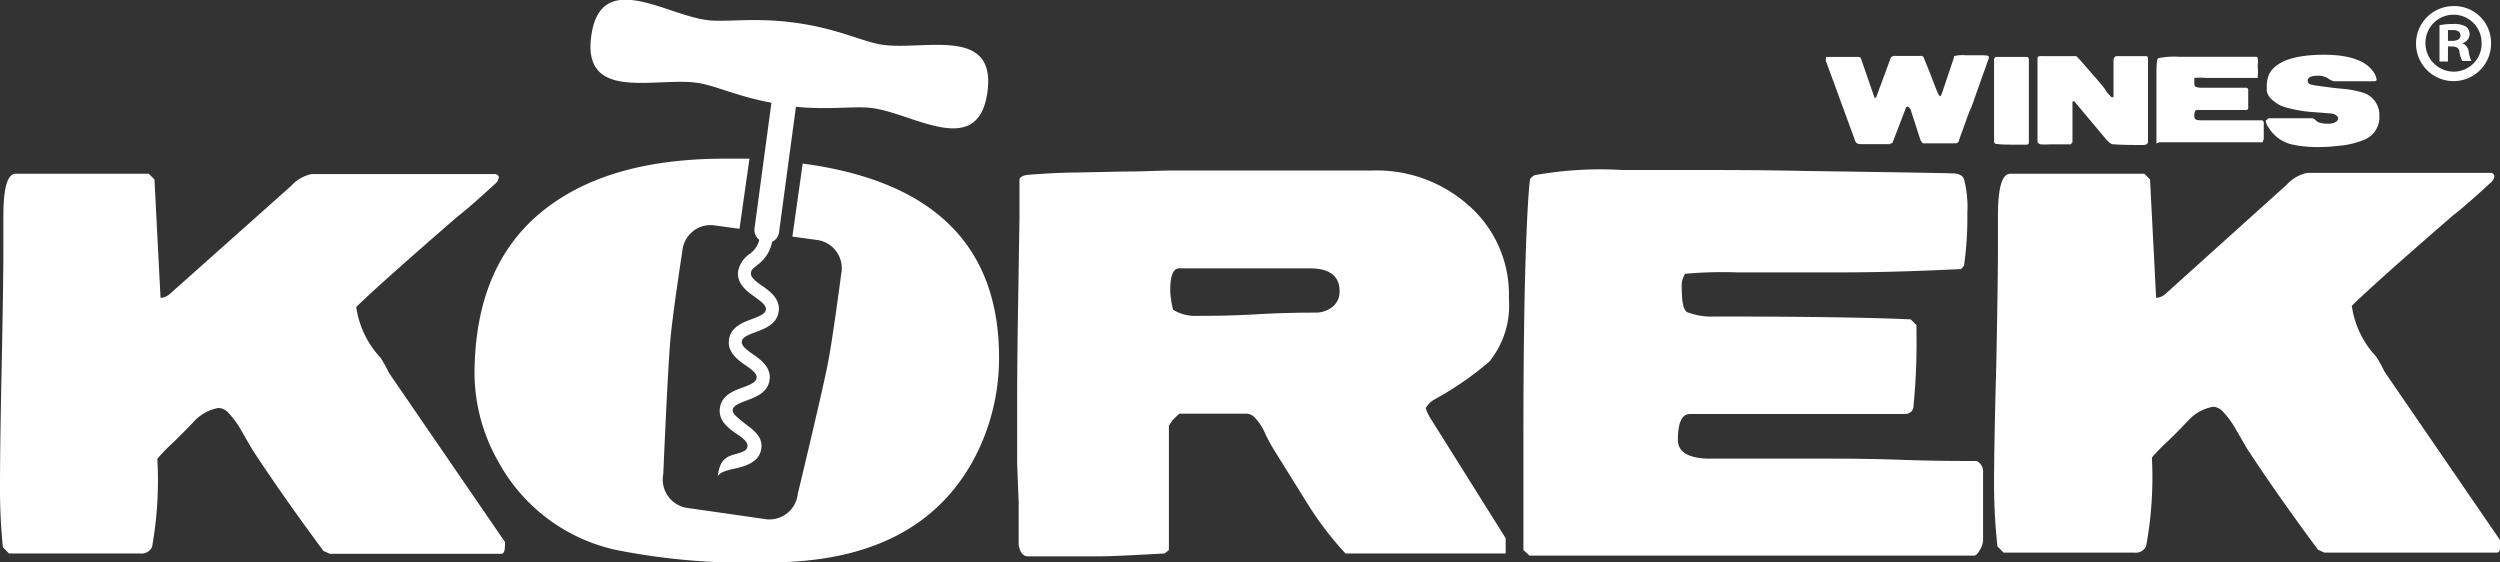 <svg xmlns="http://www.w3.org/2000/svg" viewBox="0 0 147.94 33.28"><rect x="0" y="0" width="147.94" height="33.28" fill="#333333" stroke="none"/><defs><style>.cls-1{fill:#fff;}</style></defs><g id="Vrstva_2" data-name="Vrstva 2"><g id="Vrstva_1-2" data-name="Vrstva 1"><path class="cls-1" d="M108.06,3.37H110a.17.17,0,0,1,.12.08l.81,2.34h0c.06,0,.1,0,.13-.13l.84-2.27s.09-.08.2-.08l.81,0c.36,0,.63,0,.81,0a.14.14,0,0,1,.11.08c.28.68.48,1.19.61,1.54s.25.63.28.67.08.1.11.1h0l.08-.16.72-2.14a.56.56,0,0,1,0-.08,2.09,2.09,0,0,1,.67-.05h.75c.4,0,.61,0,.64.08v.09l-1,2.82a3.56,3.56,0,0,1-.16.36l-.6,1.66c0,.14-.12.2-.2.2h-1.94s-.1-.08-.16-.24L113.1,6.6s0,0,0,0a.29.29,0,0,0-.08-.18c-.05-.07-.1-.1-.14-.1s-.09,0-.12.13l-.77,2-.16.08-1.72,0c-.17,0-.29-.06-.33-.2l-1.74-4.75Z"/><path class="cls-1" d="M118,8.41V5.82c0-.26,0-.64,0-1.16s0-.91,0-1.17a.38.38,0,0,1,.09-.12h.38l1.51,0a.24.24,0,0,1,.08.11V6c0,.52,0,1.34,0,2.48l-.08.08h-.7c-.44,0-.84,0-1.2-.05A.4.4,0,0,1,118,8.41Z"/><path class="cls-1" d="M120.57,8.38V5.7c0-.86,0-1.35,0-1.48,0-.29,0-.54,0-.73s.12-.17.29-.17l1,0,1,0q.1.07.9,1c.52.59.79.91.83,1a.76.76,0,0,1,.08.13l.27.3h0l.13,0V3.53s0-.11.14-.21h.83l.47,0,.48,0c.08,0,.12.06.12.19V6.07c0,.2,0,.47,0,.8s0,.71,0,.8c0,.3,0,.54,0,.7s-.12.21-.31.21c-.64,0-1.25,0-1.83-.05a1.31,1.31,0,0,1-.4-.36L122.75,6h0c-.07,0-.11,0-.11,0V8.42l-.1.12-1.22,0a4,4,0,0,1-.59,0C120.61,8.48,120.57,8.43,120.57,8.38Z"/><path class="cls-1" d="M127.61,8.49V8.18c0-.13,0-.23,0-.3V7c0-.92,0-1.69,0-2.29s0-1,.06-1.22l.06-.05a4.65,4.65,0,0,1,1.2-.08h.91l1.6,0,2,0c.09,0,.14,0,.16.08a1.44,1.44,0,0,1,0,.45,4.57,4.57,0,0,1,0,.72l0,0c-.58,0-1.14,0-1.68,0h-1.35a4.17,4.17,0,0,0-.72,0s0,.09,0,.19,0,.31.07.33a.92.92,0,0,0,.37.06q1.81,0,2.67,0l.08.08v.12c0,.44,0,.76,0,1a.12.12,0,0,1-.13.12h-2.9c-.11,0-.16.12-.16.35s.13.25.4.26h1.62l1,0h1a.18.18,0,0,1,.09.17v.93a.28.28,0,0,1-.05.12c0,.06,0,.08-.08.08h-6.05Z"/><path class="cls-1" d="M134.24,7h2.58a.35.35,0,0,1,.19.09.92.92,0,0,0,.17.14,1.58,1.58,0,0,0,.63.09.78.78,0,0,0,.35-.07c.13-.06.2-.14.2-.25s-.15-.26-.45-.29l-1.21-.09a8.35,8.35,0,0,1-1.35-.24,2,2,0,0,1-1-.58.82.82,0,0,1-.21-.42V5.14a1.66,1.66,0,0,1,.16-.79q.62-1.11,3.24-1.11c1.48,0,2.45.35,2.9,1a1,1,0,0,1,.2.48s0,.06-.12.09h-.8l-1.29,0h-.33a1.59,1.59,0,0,1-.37-.19,1,1,0,0,0-.54-.14c-.42,0-.63.1-.63.29s.13.23.41.28c.7.1,1.23.17,1.6.2a5.9,5.9,0,0,1,1.29.24,1.38,1.38,0,0,1,.94,1.37A1.43,1.43,0,0,1,140,8.23a5,5,0,0,1-1.63.4,9.55,9.55,0,0,1-1,.07,7.29,7.29,0,0,1-1.74-.15,2.2,2.2,0,0,1-1.38-1,.77.77,0,0,1-.17-.42C134.11,7.12,134.15,7.07,134.24,7Z"/><path class="cls-1" d="M.1,21.69c.06-3.12.1-5.46.1-7,0-.05,0-.31,0-.76s0-.83,0-1.15c0-1.67.24-2.5.73-2.5H8.8l.34.34.36,7,.09,0a1,1,0,0,0,.42-.19L17.23,11a2.24,2.24,0,0,1,1.21-.7H29.35l.11.06.06.11a.57.57,0,0,1-.2.39c-1,.92-1.78,1.6-2.3,2q-4.72,4.1-5.94,5.31a5.53,5.53,0,0,0,1.44,3,7.87,7.87,0,0,1,.5.9l6.86,10a1.12,1.12,0,0,1,0,.22c0,.32-.07.48-.22.48H19.51l-.37-.17q-2.41-3.25-4.21-6l-.65-1.12a5,5,0,0,0-.72-1,.87.87,0,0,0-.63-.34,2.62,2.62,0,0,0-1.49.84c-.41.43-.83.86-1.26,1.27a9.2,9.2,0,0,0-.87.9A22.39,22.39,0,0,1,9,32.36a.67.67,0,0,1-.71.39H.53l-.36-.37A34.64,34.64,0,0,1,0,28.7Q0,26.38.1,21.69Z"/><path class="cls-1" d="M60.28,32.24c0-.35,0-.7,0-1l0-1.54c-.06-1.5-.09-2.3-.09-2.39v-3.4q0-2.51.06-6l.08-5.12c0-.95,0-1.68,0-2.16,0-.13.17-.23.45-.28,1.28-.1,2.23-.14,2.87-.14l2.87-.06c1.18,0,2.14-.06,2.89-.06H81.2a8.18,8.18,0,0,1,5.7,2.06,7,7,0,0,1,2.39,5.51,5.29,5.29,0,0,1-1.15,3.73,18.82,18.82,0,0,1-3.26,2.25,1.38,1.38,0,0,0-.51.51,2.61,2.61,0,0,0,.34.7l4.39,7v.9H79.62a19.06,19.06,0,0,1-2.25-2.95l-2-3.21a9.92,9.92,0,0,1-.51-.95,3.19,3.19,0,0,0-.55-.87.75.75,0,0,0-.52-.29h-4c-.17.15-.29.27-.36.34s-.2.29-.26.37v7.36l-.25.2c-1.93.11-3.19.17-3.79.17h-4.3C60.53,32.92,60.36,32.69,60.28,32.24ZM70.82,18.69c.79,0,2,0,3.52-.09s2.72-.1,3.51-.1a1.6,1.6,0,0,0,1-.34,1.13,1.13,0,0,0,.42-.93q0-1.35-1.77-1.35H69.78c-.35,0-.53.43-.53,1.3a5.07,5.07,0,0,0,.17,1.15A2.44,2.44,0,0,0,70.82,18.69Z"/><path class="cls-1" d="M90.15,32.55V31.23q0-.87,0-1.32v-4q0-6,.11-10c.08-2.64.17-4.41.28-5.31a.85.85,0,0,1,.26-.23A21.93,21.93,0,0,1,96,10.06h4c2,0,4.31,0,7,.06q7.81.11,8.52.14c.39,0,.63.13.7.34a6.5,6.5,0,0,1,.2,2,20,20,0,0,1-.2,3.13l-.17.19c-2.55.13-5,.2-7.31.2h-5.9a25.12,25.12,0,0,0-3.12.08,1.33,1.33,0,0,0-.2.85c0,.86.11,1.34.34,1.43a4,4,0,0,0,1.6.25q7.88,0,11.61.17l.34.34v.5a38,38,0,0,1-.17,4.22c0,.36-.22.54-.53.54H100c-.47,0-.71.51-.71,1.53,0,.7.58,1.07,1.75,1.11q.39,0,7,0c1,0,2.49,0,4.47.07s3.48.07,4.47.07a.71.71,0,0,1,.37.7V32a1.2,1.2,0,0,1-.19.54c-.12.22-.23.34-.35.34H90.51Z"/><path class="cls-1" d="M118.13,21.69c.06-3.12.1-5.46.1-7,0-.05,0-.31,0-.76s0-.83,0-1.15c0-1.67.24-2.5.73-2.5h7.93l.34.34.36,7,.09,0a1,1,0,0,0,.42-.19l7.22-6.5a2.24,2.24,0,0,1,1.21-.7h10.91l.11.06.06.11a.57.57,0,0,1-.2.39c-1,.92-1.78,1.6-2.3,2q-4.73,4.1-5.94,5.31a5.53,5.53,0,0,0,1.44,3,7.87,7.87,0,0,1,.5.9l6.86,10a1.12,1.12,0,0,1,0,.22c0,.32-.07.48-.22.48H137.54l-.37-.17q-2.41-3.25-4.21-6l-.65-1.12a5,5,0,0,0-.72-1,.87.87,0,0,0-.63-.34,2.62,2.62,0,0,0-1.49.84c-.41.43-.83.86-1.26,1.27a9.2,9.2,0,0,0-.87.9,22.39,22.39,0,0,1-.34,5.23.66.66,0,0,1-.7.39h-7.74l-.36-.37A34.64,34.64,0,0,1,118,28.7Q118,26.38,118.13,21.69Z"/><path class="cls-1" d="M47.5,9.68,46.89,14l1.53.21a1.69,1.69,0,0,1,1.36,2s-.46,3.52-.76,5.14-1.81,7.87-1.81,7.87a1.69,1.69,0,0,1-1.85,1.51L43,30.39h0l-2.38-.34a1.7,1.7,0,0,1-1.37-2s.27-6.4.43-8.06.7-5.15.7-5.15a1.68,1.68,0,0,1,1.85-1.51l1.53.21.59-4.15c-.49,0-1,0-1.48,0q-6.75,0-10.57,2.95-4.22,3.25-4.22,9.84a10.66,10.66,0,0,0,1.41,5.14,10.47,10.47,0,0,0,7,5.23,39.59,39.59,0,0,0,9,.73q9,0,12.25-6.32a12.73,12.73,0,0,0,1.38-5.77Q59.14,11.23,47.5,9.68Z"/><path class="cls-1" d="M52.23,2.65c-1.18-.17-2.6-.95-5.15-1.3s-4.12,0-5.3-.17c-2.47-.35-6.24-3-6.79.94s3.79,2.43,6.26,2.78c1.06.15,2.32.79,4.4,1.18l-1,7.43a.73.73,0,0,0,.28.68h0a1.41,1.41,0,0,1-.59.85,1.64,1.64,0,0,0-.66,1c-.1.75.52,1.2,1,1.54s.67.53.64.75-.28.35-.82.55-1.25.46-1.36,1.21.52,1.21,1,1.54.67.53.63.75-.27.35-.82.55-1.24.46-1.35,1.21.51,1.21,1,1.54.67.53.63.75-.21.31-.77.46c-.82.21-.9.73-1,1.36.05-.37.93-.49,1.2-.56.47-.13,1.27-.34,1.39-1.14S44.4,25.33,44,25s-.67-.53-.64-.75.28-.35.82-.55,1.25-.46,1.36-1.21-.52-1.21-1-1.54-.67-.53-.64-.75.28-.35.82-.55,1.25-.46,1.36-1.21-.52-1.21-1-1.54-.67-.54-.64-.76.19-.29.39-.47a2.18,2.18,0,0,0,.86-1.36v0a.72.72,0,0,0,.41-.56l1-7.43c2.1.2,3.49-.07,4.55.08,2.47.35,6.23,3,6.78-.94S54.7,3,52.23,2.65Z"/><path class="cls-1" d="M147.41,2.51A2.22,2.22,0,1,1,145.2.36,2.17,2.17,0,0,1,147.41,2.51Zm-3.88,0a1.68,1.68,0,0,0,1.68,1.73,1.65,1.65,0,0,0,1.64-1.71,1.66,1.66,0,1,0-3.32,0Zm1.33,1.13h-.5V1.49a4.15,4.15,0,0,1,.82-.07,1.33,1.33,0,0,1,.75.16.58.58,0,0,1,.21.47.55.55,0,0,1-.44.5v0a.63.63,0,0,1,.39.52,1.83,1.83,0,0,0,.16.54h-.54a1.81,1.81,0,0,1-.17-.52c0-.24-.17-.34-.45-.34h-.23Zm0-1.22h.24c.27,0,.5-.09.5-.31s-.15-.33-.47-.33l-.27,0Z"/></g></g></svg>